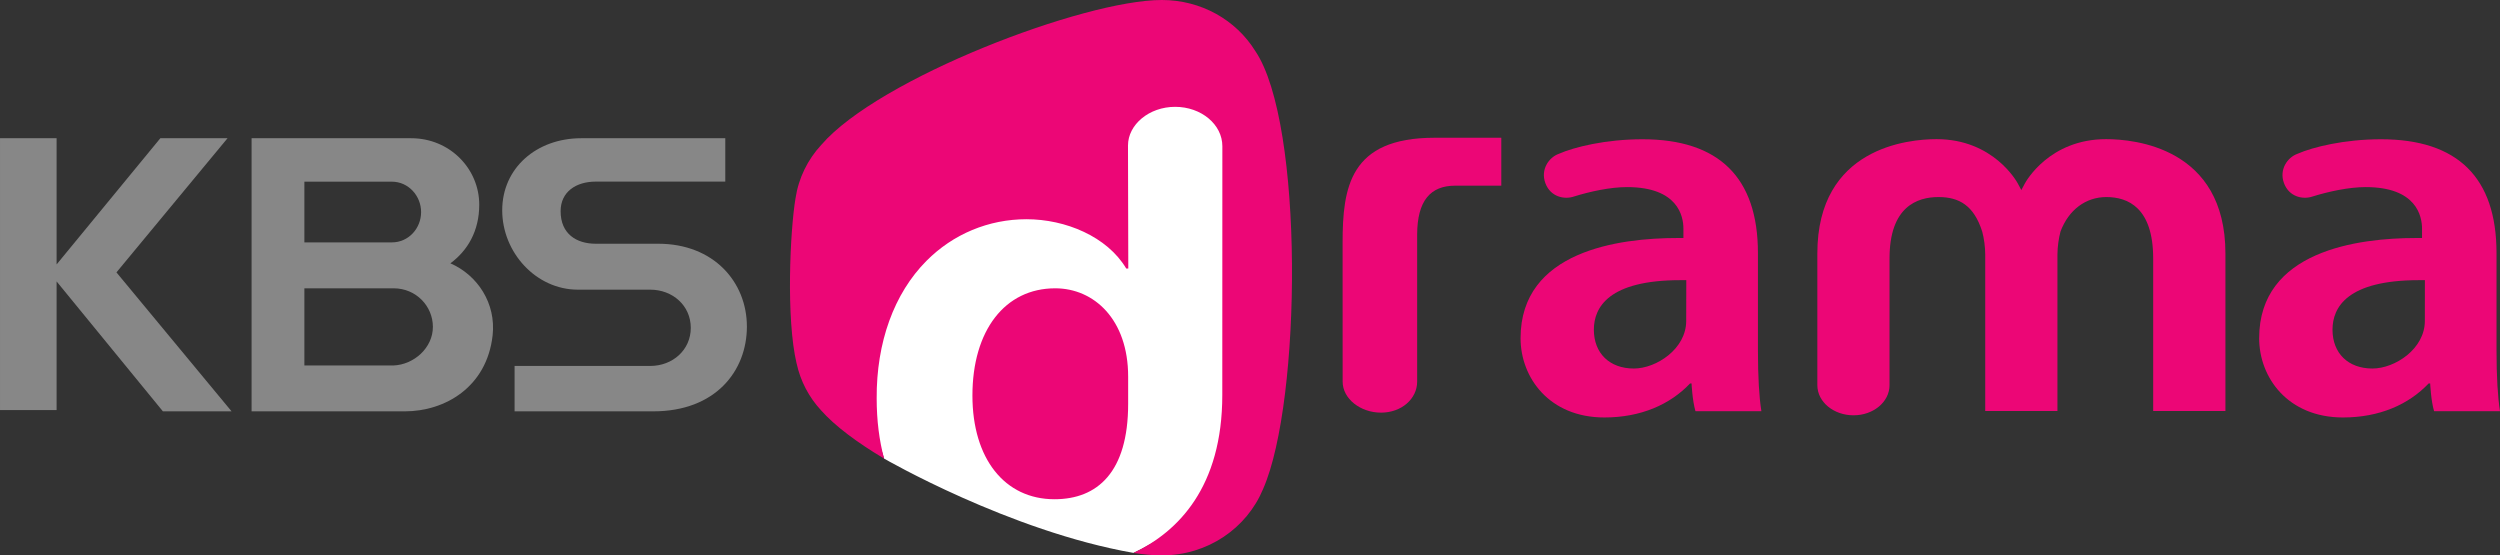 
<svg xmlns="http://www.w3.org/2000/svg" version="1.1" id="레이어_1" x="0px" y="0px" width="1000px" height="222.156px" viewBox="0 0 1000 222.156" enable-background="new 0 0 1000 222.156" xml:space="preserve"><rect x="0" y="0" width="1000" height="222.156" fill="#333333" stroke="none"/><defs id="defs64"></defs>
<g id="g59">
	<polygon fill="#878787" points="92.63,164.539 46.579,108.953 91.011,55.292 64.133,55.292 22.64,105.772 22.64,55.292    0.001,55.292 0.001,164.036 22.64,164.036 22.64,112.575 65.16,164.539  " id="polygon39"></polygon>
	<path fill="#878787" d="M161.925,164.539c15.961,0,32.771-9.591,35.121-30.354c1.437-12.856-6.027-24.127-16.896-28.857   c6.887-5.074,11.549-12.91,11.549-23.445c0-14.442-11.841-26.59-27.209-26.59h-63.854v109.247H161.925z M156.771,72.67   c6.537,0,11.669,5.608,11.669,12.161s-5.049,12.121-11.669,12.121H121.75V72.67H156.771z M157.437,115.323   c8.996,0,15.718,7.132,15.718,15.436c0,8.313-7.495,15.075-15.718,15.432H121.75v-30.867H157.437z" id="path41"></path>
	<path fill="#878787" d="M205.831,164.521v-18.14h54.256c8.972,0,16.226-6.401,16.226-15.235c0-8.905-7.254-15.279-16.226-15.279   h-28.944c-16.714,0-30.257-14.856-30.257-31.753c0-16.915,13.734-28.822,31.617-28.822h57.608v17.351h-51.815   c-7.764,0-14.05,3.982-14.05,11.846c0,9.034,6.286,13.007,14.05,13.007h24.993c22.26,0,35.466,15.391,35.466,33.129   c0,17.757-12.531,33.914-37.438,33.914L205.831,164.521z" id="path43"></path>
	<path fill="#EC0676" d="M755.813,103.358c0-20.697,11.061-24.537,19.592-24.537c8.246,0,14.152,3.363,17.467,13.774   c0.754,2.686,1.221,6.33,1.221,9.234v62.58h14.451h1.453h12.98v-62.58c0-2.904,0.494-6.548,1.23-9.234   c3.277-8.696,10.102-13.774,18.371-13.774c8.535,0,18.695,4.201,18.695,24.537v61.052h28.898v-63.021   c0-42.427-36.537-45.732-47.725-45.732c-22.762,0-32.148,17.048-32.523,17.77l-1.381,2.588v0.036l-1.398-2.624   c-0.379-0.722-9.766-17.77-32.537-17.77c-11.186,0-47.666,3.305-47.666,45.732v52.69c0,6.664,6.496,12.041,14.469,12.041   c7.975,0,14.402-5.377,14.402-12.041V103.358z" id="path45"></path>
	<path fill="#EC0676" d="M600.518,55.1h-26.701c-33.969,0-36.779,19.904-36.779,42.075l0.018,55.475   c0,6.865,7.111,12.406,15.361,12.406c8.209,0,14.445-5.541,14.445-12.406V93.981c0-13.779,5.369-19.712,15.209-19.712h18.447V55.1z   " id="path47"></path>
	<path fill="#EC0676" d="M676.621,153.38c0,0,0.303,6.78,1.568,11.11h26.371c-0.916-5.676-1.385-13.77-1.385-24.425v-38.828   c0-30.207-15.561-45.533-46.213-45.533c-14.695,0-27.299,3.125-33.424,5.82c-3.93,1.396-7.426,6.219-5.391,11.738   c2.041,5.506,7.609,6.7,11.557,5.306c6.094-1.897,14.271-3.729,21.115-3.729c20.357,0,22.549,11.641,22.549,16.634v3.733h-2.361   c-23.449,0-62.783,5.194-62.783,40.088c0,15.756,11.502,31.695,33.516,31.695c14.545,0,26.258-5.146,34.289-13.609H676.621z    M674.482,128.39c0,11.172-11.955,19.021-20.953,19.021c-9.682,0-15.984-6.107-15.984-15.529c0-9.053,6.031-19.819,34.617-19.819   h2.357L674.482,128.39z" id="path49"></path>
	<path fill="#EC0676" d="M972.076,153.38c0,0,0.285,6.78,1.559,11.11h26.363c-0.896-5.676-1.391-13.77-1.391-24.425v-38.828   c0-30.207-15.537-45.533-46.217-45.533c-14.67,0-27.277,3.125-33.406,5.82c-3.93,1.396-7.43,6.219-5.391,11.738   c2.041,5.506,7.605,6.7,11.539,5.306c6.107-1.897,14.303-3.729,21.133-3.729c20.344,0,22.549,11.641,22.549,16.634v3.733h-2.365   c-23.441,0-62.785,5.194-62.785,40.088c0,15.756,11.508,31.695,33.518,31.695c14.545,0,26.262-5.146,34.279-13.609H972.076z    M969.938,128.39c0,11.172-11.957,19.021-20.969,19.021c-9.689,0-15.965-6.107-15.965-15.529c0-9.053,6-19.819,34.586-19.819h2.365   L969.938,128.39z" id="path51"></path>
	<path fill="#FFFFFF" d="m 491.414,161.446 0.965,-102.655 c 0,-8.705 -12.199,-18.876 -22.616,-18.876 -10.451,0 -22.944,9.621 -22.944,17.978 l 3.254,46.404 v 0 c -7.655,-12.843 -21.385,-21.609 -36.981,-21.609 -15.126,0 -33.1,8.107 -43.764,18.848 -12.97,13.048 -22.223,36.323 -22.096,58.757 0,8.834 4.463,15.918 6.404,23.14 0,0 50.153,29.049 99.761,37.727 17.882,-8.497 38.016,-22.913 38.016,-59.714 m -43.276,1.992 c 0,27.245 -8.802,34.691 -26.03,34.691 -19.943,0 -28.447,-14.697 -28.447,-39.898 0,-26.047 7.997,-38.537 28.123,-38.537 15.474,0 28.186,9.004 26.98,31.887 z" id="path53"></path>
	<path fill="#EC0676" d="M422.094,115.323c-20.127,0-33.123,16.856-33.123,42.908c0,25.2,12.878,41.464,32.822,41.464   c17.229,0,29.468-10.892,29.468-38.132v-10.919C451.261,127.729,437.567,115.323,422.094,115.323" id="path55"></path>
	<path fill="#EC0676" d="M502.084,20.36C494.397,8.007,480.526,0,464.703,0c-31.152,0-113.201,31.312-136.151,57.916   c-5.411,5.811-9.141,13.275-10.355,21.463v-0.013c-2.154,12.878-3.831,47.978,0.461,66.126v-0.08   c1.528,7.056,4.94,13.492,9.702,18.643c5.584,6.344,14.538,12.972,25.276,19.378c-1.938-7.222-2.965-15.244-2.965-24.078   c-0.129-22.434,6.938-41.954,19.906-55.007c10.664-10.74,24.888-16.66,40.014-16.66c15.596,0,32.266,6.896,39.918,19.729h0.809   l-0.122-49.209c0-8.361,8.428-15.478,18.874-15.478c10.424,0,18.873,7.047,18.873,15.752l-0.027,99.527   c0,36.8-17.636,54.654-35.517,63.154c3.987,0.592,7.682,0.979,10.769,0.979h-0.004c0.187,0,0.356,0.014,0.548,0.014   c18.342,0,34.029-10.839,40.558-26.63C520.672,160.32,521.65,49.12,502.084,20.36" id="path57"></path>
</g>
</svg>